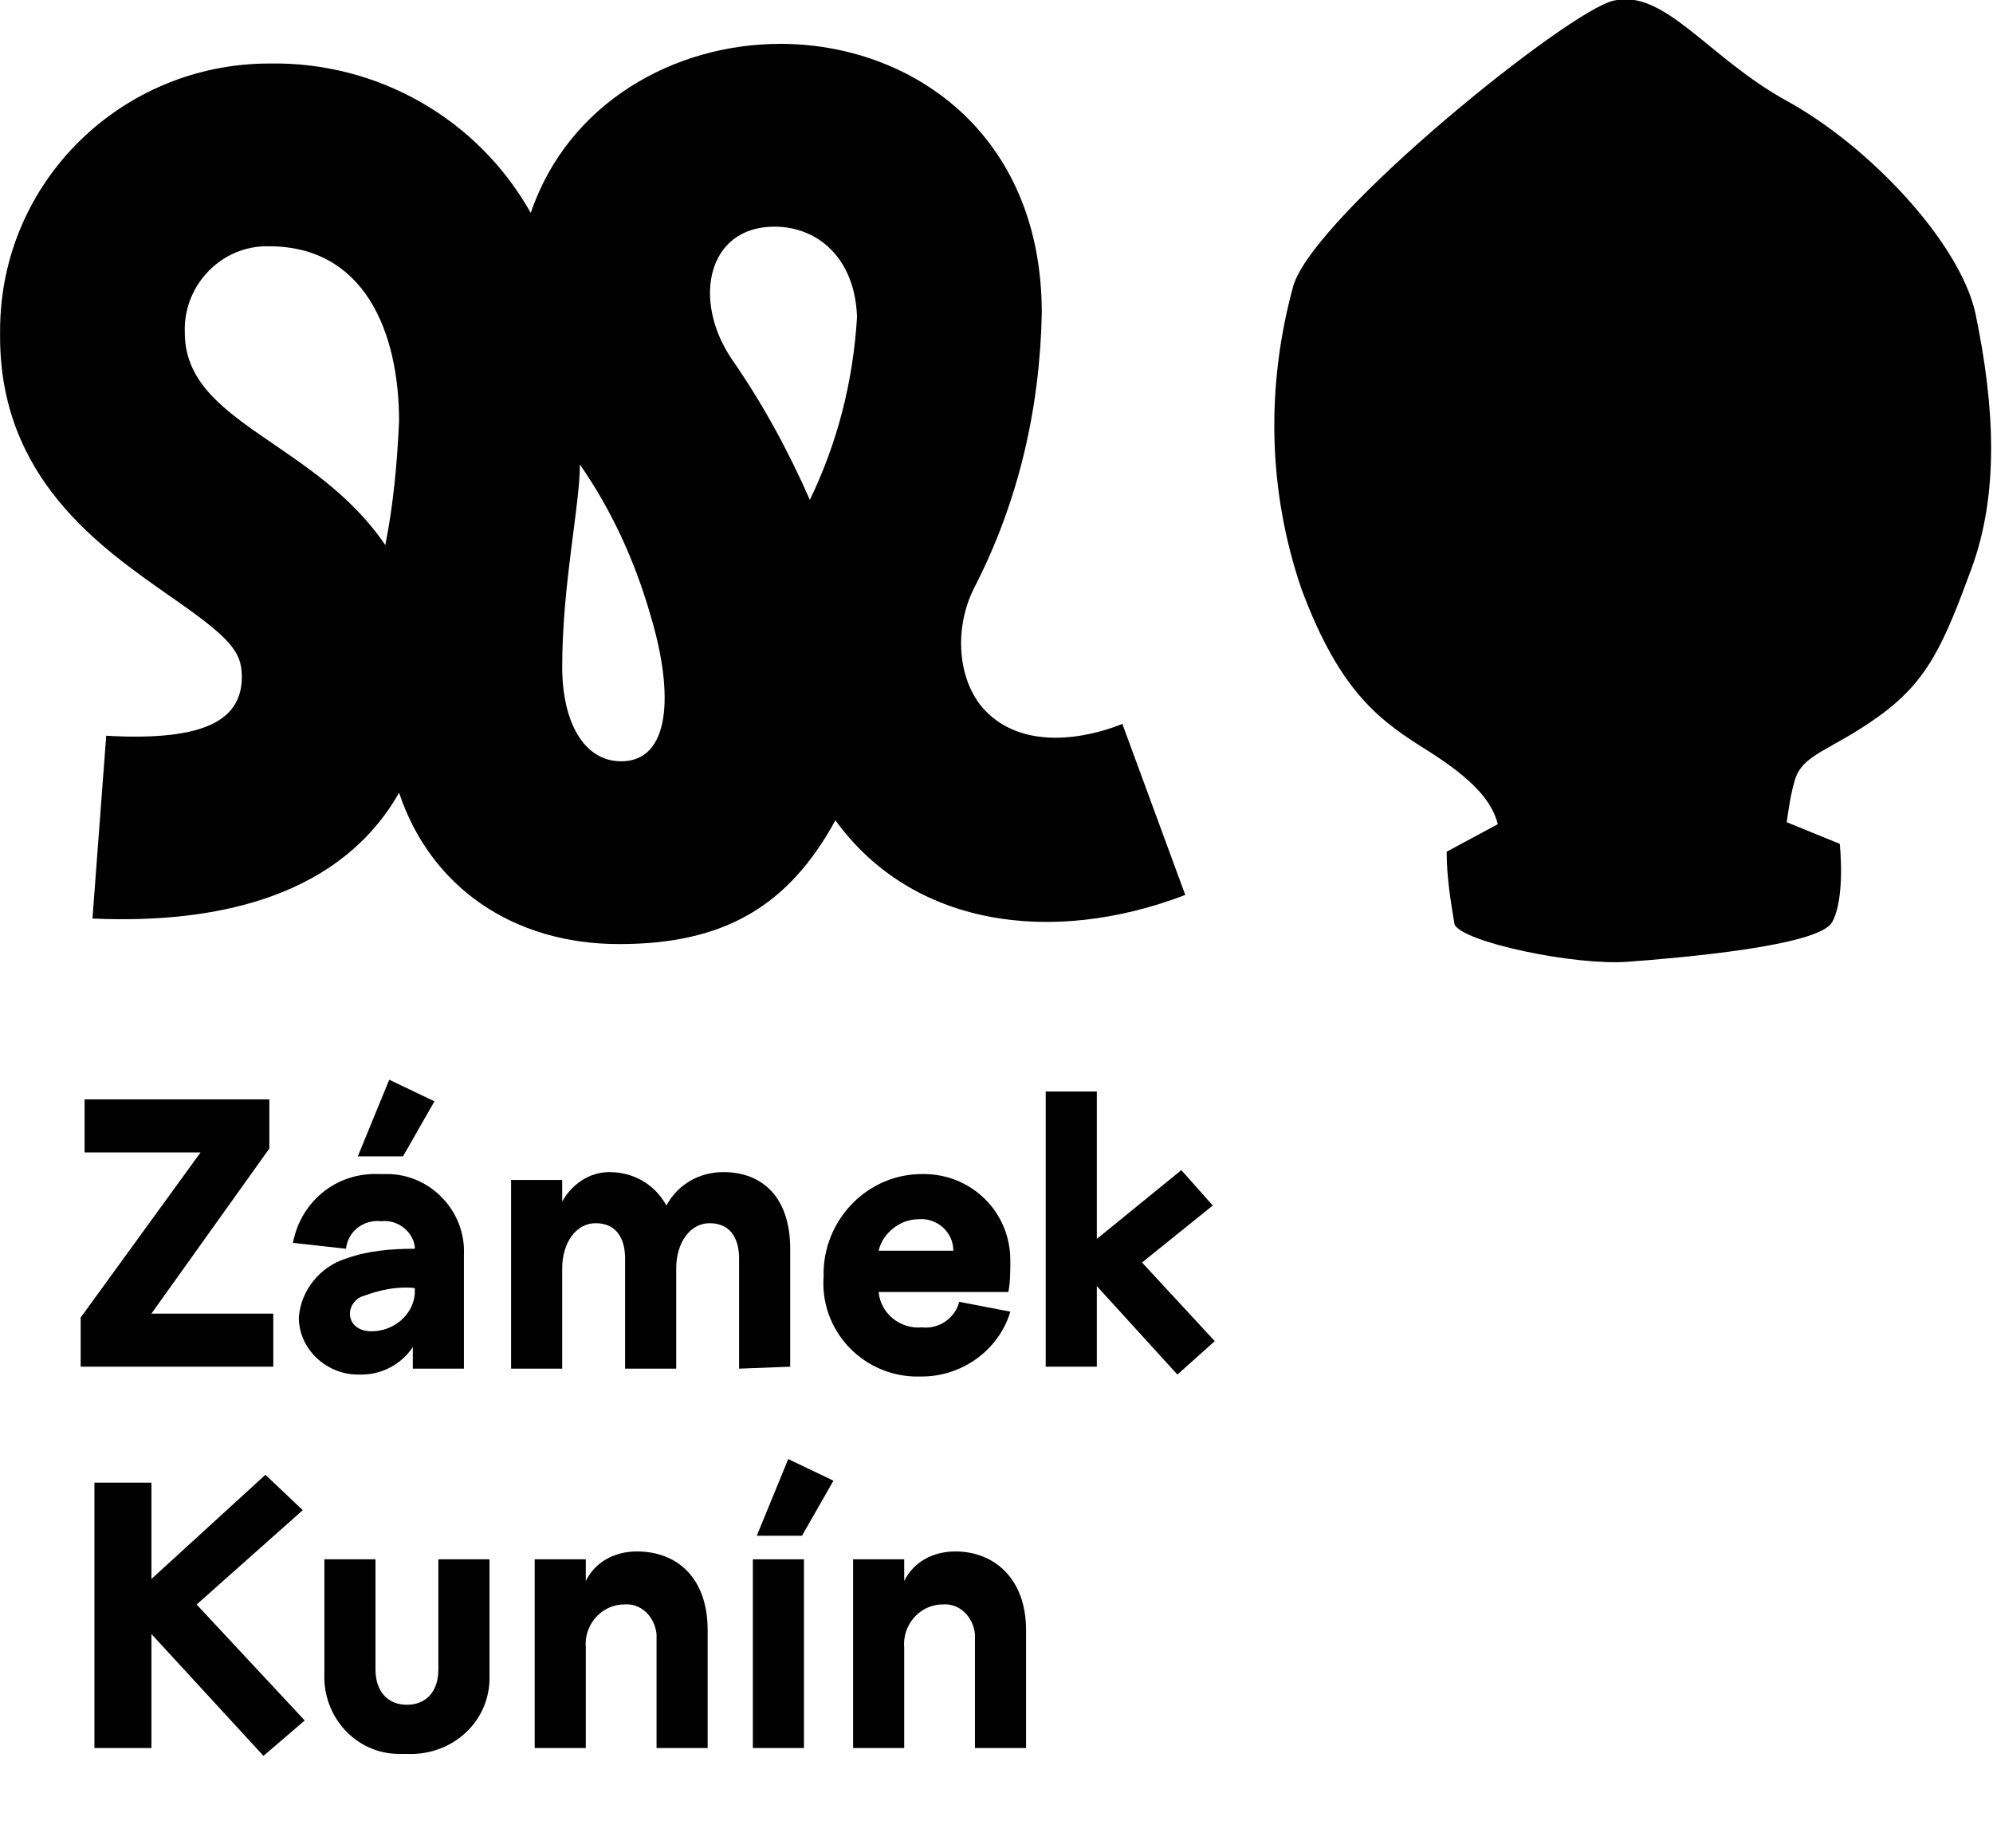 <?xml version="1.0" encoding="utf-8"?>
<!-- Generator: Adobe Illustrator 24.2.3, SVG Export Plug-In . SVG Version: 6.00 Build 0)  -->
<svg version="1.1" id="Vrstva_1" xmlns="http://www.w3.org/2000/svg" xmlns:xlink="http://www.w3.org/1999/xlink" x="0px" y="0px"
	 width="101.4px" height="94px" viewBox="0 0 101.4 94" style="enable-background:new 0 0 101.4 94;" xml:space="preserve">
<g id="brand8" transform="translate(539.404 483.631)">
	<path id="Path_891" d="M-535.3-414.1h9.8v-2.7h-6.2l6-8.4v-2.5h-9.4v2.7h5.9l-6.1,8.4L-535.3-414.1z"/>
	<path id="Path_892" d="M-517.3-427.6l-2.3-1.1l-1.6,3.9h2.3L-517.3-427.6z"/>
	<path id="Path_893" d="M-518.4-415.1v1.1h2.6v-5.8c0.1-2.2-1.7-4.1-3.9-4.1c-0.1,0-0.3,0-0.4,0c-2.2-0.1-4,1.4-4.4,3.5l2.7,0.3
		c0.1-0.9,0.9-1.5,1.8-1.4c0.8-0.1,1.6,0.5,1.7,1.3c0,0,0,0.1,0,0.1c-1.2,0-2.4,0.1-3.5,0.5c-1.3,0.4-2.3,1.6-2.4,3
		c0,1.6,1.4,2.9,3,2.9c0.1,0,0.1,0,0.2,0C-520-413.7-519-414.2-518.4-415.1z M-521.6-416.8c0-0.4,0.3-0.8,0.7-0.9
		c0.8-0.3,1.7-0.5,2.6-0.4v0.3c-0.1,1.1-1.1,1.9-2.2,1.9C-521.2-415.9-521.6-416.3-521.6-416.8L-521.6-416.8z"/>
	<path id="Path_894" d="M-499.2-414.1v-6c0-2.6-1.4-3.9-3.4-3.9c-1.2,0-2.3,0.6-2.9,1.7c-0.6-1.1-1.7-1.7-2.9-1.7
		c-1,0-1.9,0.6-2.4,1.5v-1.1h-2.6v9.6h2.6v-5.1c0-1.3,0.7-2.3,1.7-2.3s1.5,0.7,1.5,1.8v5.6h2.6v-5.1c0-1.3,0.7-2.3,1.7-2.3
		c1,0,1.5,0.7,1.5,1.8v5.6L-499.2-414.1z"/>
	<path id="Path_895" d="M-488-416.9l-2.6-0.5c-0.2,0.8-1,1.4-1.9,1.3c-1.1,0.1-2.1-0.7-2.2-1.8h6.6c0.1-0.5,0.1-1.1,0.1-1.6
		c0-2.5-2-4.4-4.4-4.4c0,0-0.1,0-0.1,0c-2.7,0-4.9,2.2-5,4.9c0,0.1,0,0.2,0,0.3c-0.2,2.7,1.9,5,4.6,5.1c0.1,0,0.3,0,0.4,0
		C-490.5-413.6-488.6-414.9-488-416.9z M-492.7-421.6c0.9-0.1,1.8,0.6,1.8,1.6c0,0,0,0,0,0h-3.8
		C-494.5-420.9-493.6-421.6-492.7-421.6z"/>
	<path id="Path_896" d="M-477.7-422.3l-1.6-1.8l-4.3,3.5v-7.5h-2.6v14h2.6v-4.1l4.1,4.5l1.9-1.7l-3.7-4L-477.7-422.3z"/>
	<path id="Path_897" d="M-524-406.8l-1.9-1.8l-5.8,5.3v-4.9h-2.9v13.5h2.9v-5.8l5.7,6.2l2.1-1.8l-5.5-5.9L-524-406.8z"/>
	<path id="Path_898" d="M-517.1-398.7c0,1.1-0.6,1.8-1.6,1.8c-1,0-1.6-0.7-1.6-1.8v-5.6h-2.6v5.8c-0.1,2.2,1.6,4.1,3.8,4.1
		c0.1,0,0.3,0,0.4,0c2.2,0.1,4.1-1.5,4.2-3.7c0-0.1,0-0.3,0-0.4v-5.8h-2.6L-517.1-398.7z"/>
	<path id="Path_899" d="M-507-404.7c-1.1,0-2.1,0.5-2.6,1.5v-1.1h-2.6v9.6h2.6v-5.1c-0.1-1.1,0.7-2.1,1.8-2.2c0,0,0.1,0,0.1,0
		c0.9-0.1,1.6,0.6,1.7,1.5c0,0.1,0,0.2,0,0.3v5.5h2.6v-6C-503.4-403.3-504.9-404.7-507-404.7z"/>
	<path id="Path_900" d="M-500.9-405.5h2.3l1.6-2.8l-2.3-1.1L-500.9-405.5z"/>
	<rect id="Rectangle_783" x="-501.1" y="-404.3" width="2.6" height="9.6"/>
	<path id="Path_901" d="M-490.8-404.7c-1.1,0-2.1,0.5-2.6,1.5v-1.1h-2.6v9.6h2.6v-5.1c-0.1-1.1,0.7-2.1,1.8-2.2c0,0,0.1,0,0.1,0
		c0.9-0.1,1.6,0.6,1.7,1.5c0,0.1,0,0.2,0,0.3v5.5h2.6v-6C-487.2-403.3-488.8-404.7-490.8-404.7z"/>
	<path id="Path_902" d="M-482.3-446.8c-2,0.8-5.1,1.3-7-0.7c-1.4-1.5-1.6-4.2-0.5-6.3c2.2-4.3,3.3-9,3.4-13.9
		c0-9.2-6.7-13.7-13.3-13.7c-5.4,0-10.8,3-12.7,8.6c-2.7-4.8-7.8-7.7-13.3-7.6c-7.5,0-13.7,6-13.7,13.6c0,0.1,0,0.2,0,0.3
		c0,7.2,5.1,10.7,8.5,13.1c3.2,2.2,3.8,2.9,3.8,4.2c0,2.1-1.7,3.3-6.9,3l-0.7,9.3c6.7,0.3,12.7-1.3,15.6-6.4
		c1.6,4.8,5.8,7.7,11.2,7.7c5.3,0,8.6-1.9,11-6.3c3.9,5.4,11,6.4,17.8,3.8L-482.3-446.8z M-519.8-455.9c-3.6-5.3-10.2-6.2-10.2-10.8
		c-0.1-2.3,1.7-4.3,4-4.4c0.1,0,0.2,0,0.3,0c4.8,0,6.6,4.3,6.6,8.9C-519.2-460-519.4-457.9-519.8-455.9L-519.8-455.9z M-507.8-444.9
		c-1.9,0-3-2-3-4.8c0-4.2,0.9-8.2,0.9-10.3c1.6,2.3,2.8,4.9,3.6,7.7C-505.1-448.3-505.3-444.9-507.8-444.9L-507.8-444.9z
		 M-498.2-458.2c-1.1-2.5-2.4-4.9-4-7.2c-2-3-1.2-6.7,2.2-6.7c2.2,0,4.1,1.6,4.2,4.6C-496-464.2-496.8-461.1-498.2-458.2
		L-498.2-458.2z"/>
	<path id="Path_903" d="M-438.9-467.7c-0.8-3.6-5.4-8.5-9.6-10.8c-4-2.2-6.2-5.7-8.8-5.1c-2.3,0.5-15.2,10.9-16.3,14.5
		c-1.4,5.1-1.3,10.4,0.4,15.4c2,5.4,4.1,6.8,6.5,8.3c2.2,1.4,3.2,2.5,3.5,3.7l-2.6,1.4c0,1.3,0.2,2.5,0.4,3.7
		c0.4,0.9,6.1,2.1,8.8,1.9s9.7-0.8,10.4-2s0.4-4,0.4-4l-2.7-1.1c0.1-0.7,0.2-1.4,0.4-2.1c0.4-1.4,1.8-1.5,4.3-3.3s3.3-3.7,4.7-7.5
		S-437.9-462.9-438.9-467.7z"/>
</g>
</svg>
